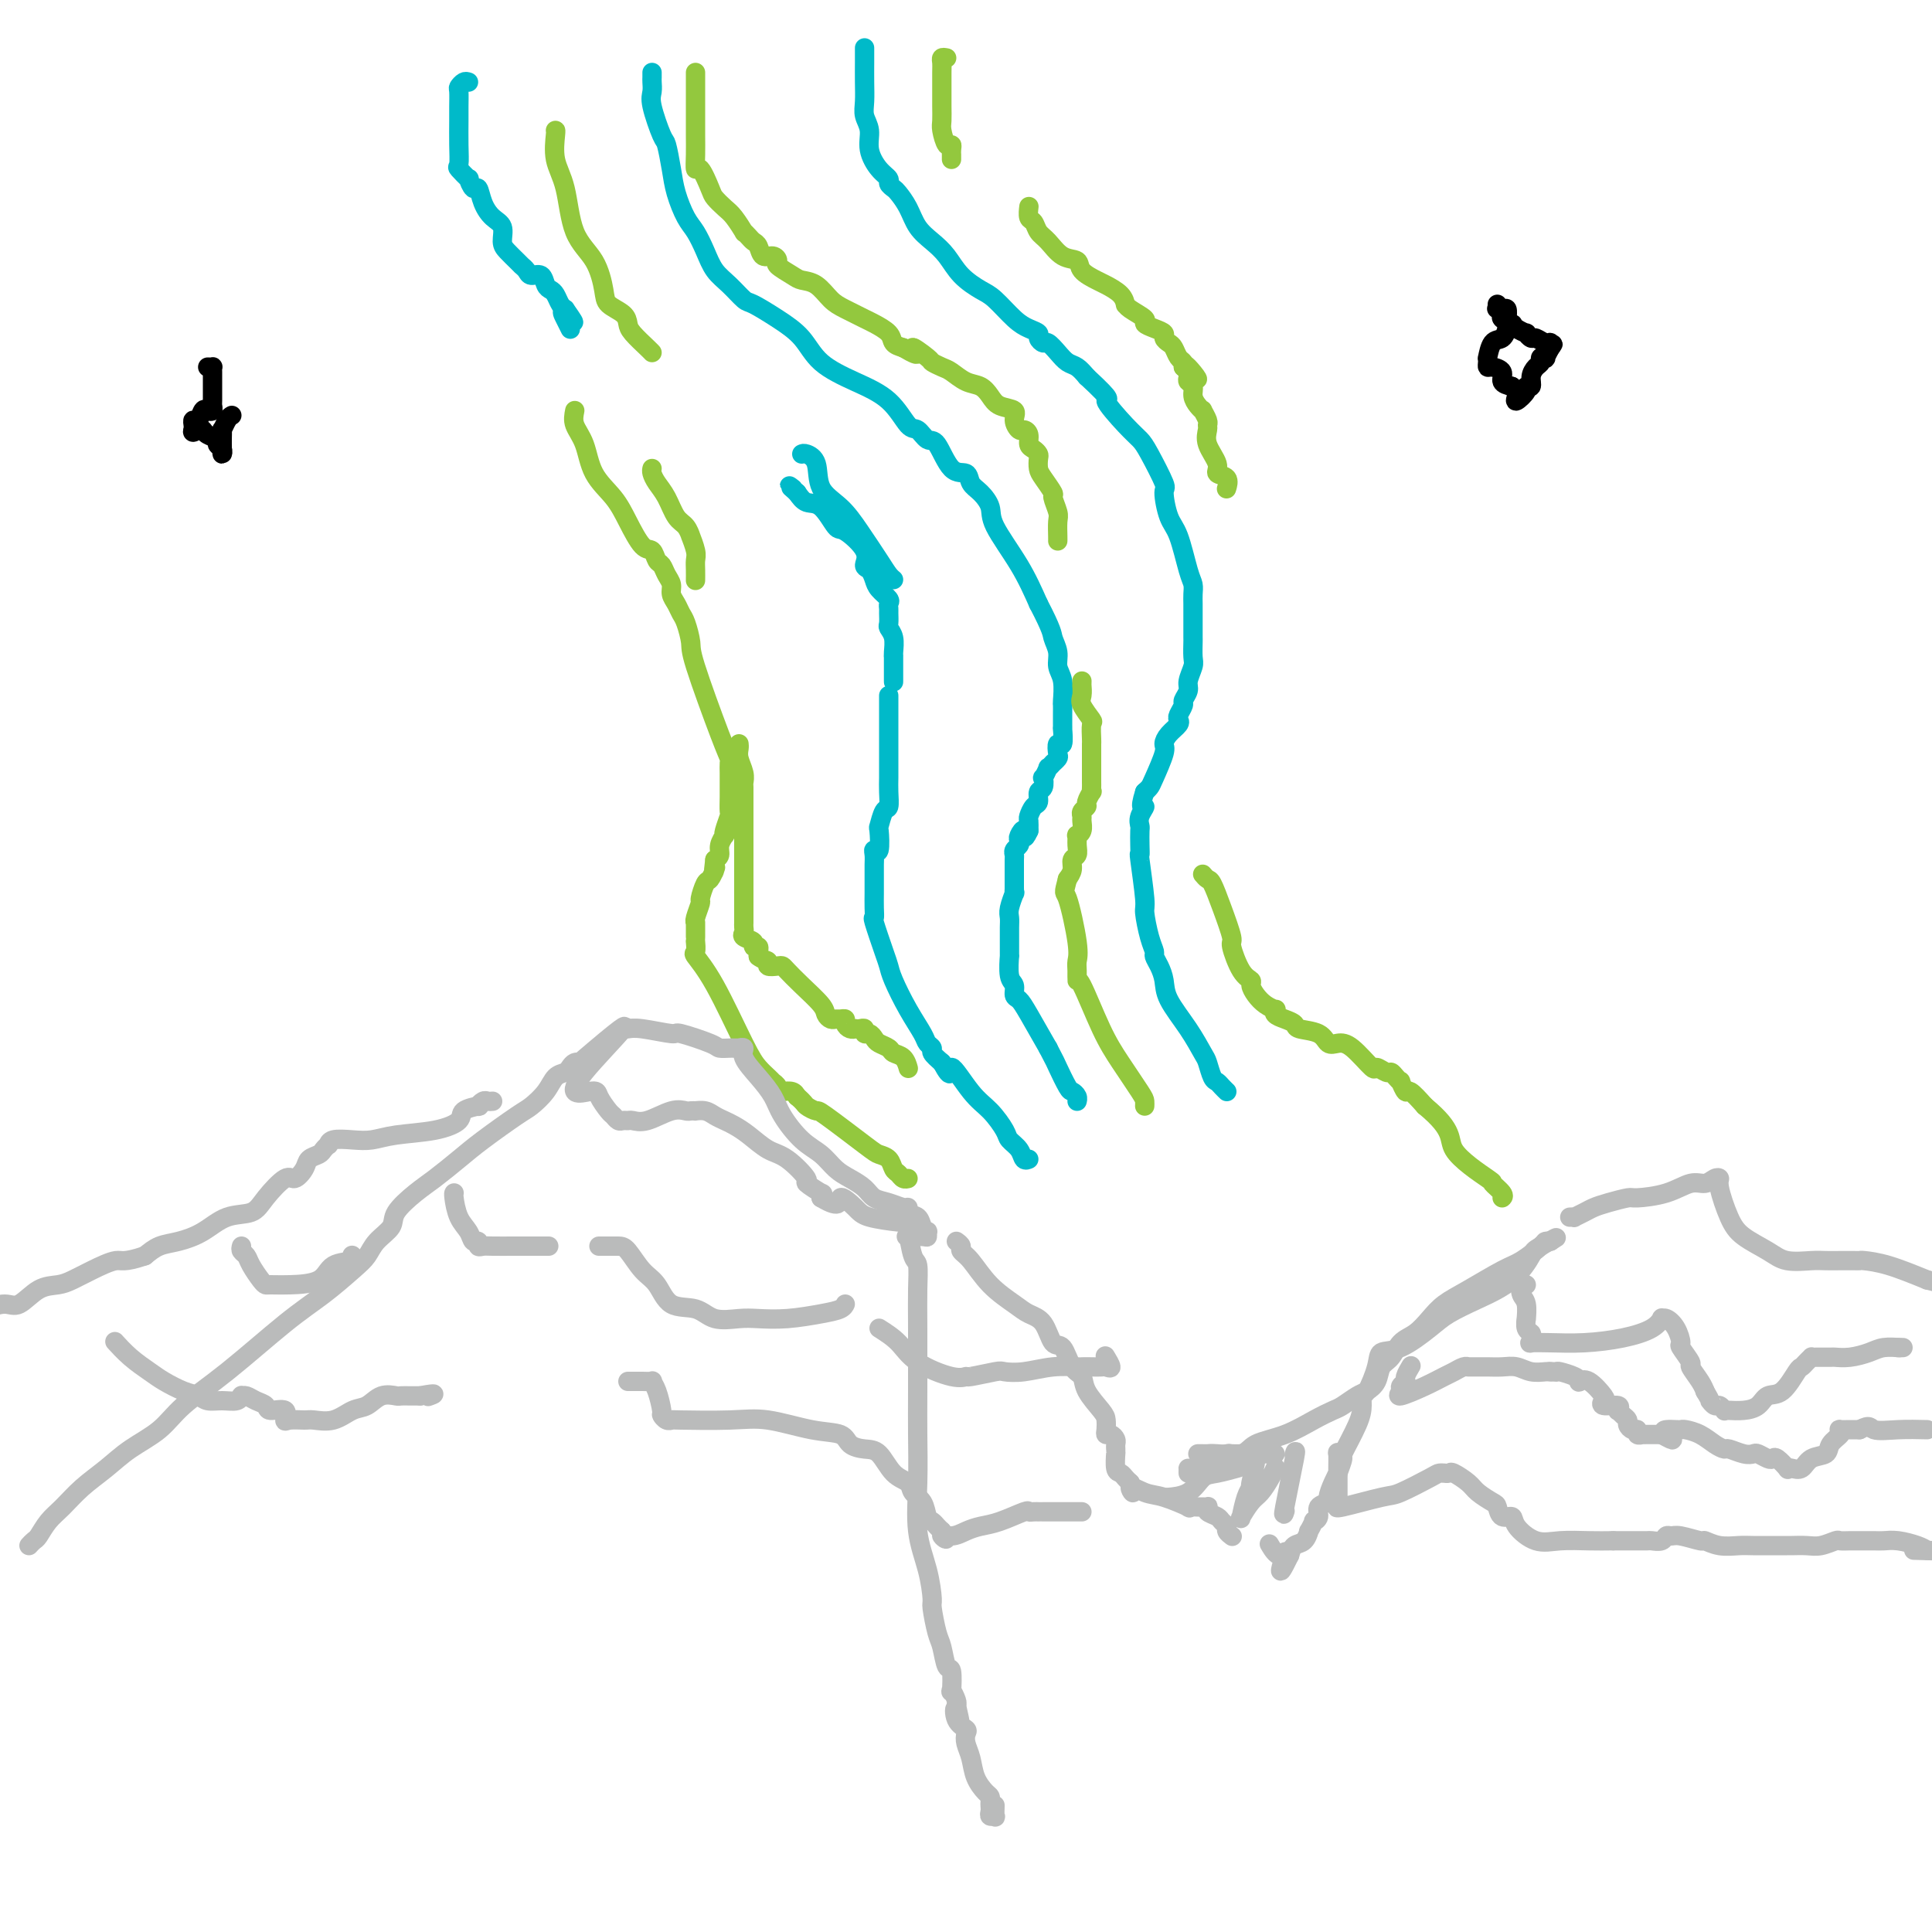 <svg viewBox='0 0 400 400' version='1.1' xmlns='http://www.w3.org/2000/svg' xmlns:xlink='http://www.w3.org/1999/xlink'><g fill='none' stroke='#00BAC9' stroke-width='4' stroke-linecap='round' stroke-linejoin='round'><path d='M135,15c0.004,0.358 0.008,0.716 0,1c-0.008,0.284 -0.027,0.492 0,1c0.027,0.508 0.102,1.314 0,2c-0.102,0.686 -0.379,1.252 0,3c0.379,1.748 1.414,4.677 2,6c0.586,1.323 0.723,1.038 1,2c0.277,0.962 0.693,3.169 1,5c0.307,1.831 0.504,3.284 1,5c0.496,1.716 1.290,3.694 2,5c0.710,1.306 1.335,1.940 2,3c0.665,1.060 1.369,2.544 2,4c0.631,1.456 1.189,2.882 2,4c0.811,1.118 1.876,1.929 3,3c1.124,1.071 2.307,2.404 3,3c0.693,0.596 0.896,0.455 2,1c1.104,0.545 3.110,1.774 5,3c1.890,1.226 3.665,2.448 5,4c1.335,1.552 2.230,3.433 4,5c1.770,1.567 4.414,2.820 7,4c2.586,1.180 5.115,2.287 7,4c1.885,1.713 3.126,4.032 4,5c0.874,0.968 1.379,0.583 2,1c0.621,0.417 1.356,1.634 2,2c0.644,0.366 1.197,-0.121 2,1c0.803,1.121 1.855,3.850 3,5c1.145,1.150 2.383,0.719 3,1c0.617,0.281 0.612,1.272 1,2c0.388,0.728 1.170,1.192 2,2c0.830,0.808 1.707,1.959 2,3c0.293,1.041 0.002,1.973 1,4c0.998,2.027 3.285,5.151 5,8c1.715,2.849 2.857,5.425 4,8'/><path d='M215,125c2.935,5.621 2.772,6.172 3,7c0.228,0.828 0.846,1.933 1,3c0.154,1.067 -0.155,2.096 0,3c0.155,0.904 0.774,1.685 1,3c0.226,1.315 0.061,3.166 0,4c-0.061,0.834 -0.017,0.651 0,1c0.017,0.349 0.005,1.230 0,2c-0.005,0.770 -0.005,1.430 0,2c0.005,0.570 0.015,1.049 0,1c-0.015,-0.049 -0.056,-0.627 0,0c0.056,0.627 0.207,2.459 0,3c-0.207,0.541 -0.772,-0.210 -1,0c-0.228,0.210 -0.118,1.381 0,2c0.118,0.619 0.243,0.685 0,1c-0.243,0.315 -0.853,0.877 -1,1c-0.147,0.123 0.171,-0.193 0,0c-0.171,0.193 -0.829,0.896 -1,1c-0.171,0.104 0.146,-0.391 0,0c-0.146,0.391 -0.756,1.667 -1,2c-0.244,0.333 -0.121,-0.277 0,0c0.121,0.277 0.239,1.440 0,2c-0.239,0.560 -0.835,0.516 -1,1c-0.165,0.484 0.099,1.494 0,2c-0.099,0.506 -0.563,0.507 -1,1c-0.437,0.493 -0.849,1.479 -1,2c-0.151,0.521 -0.043,0.577 0,1c0.043,0.423 0.022,1.211 0,2'/><path d='M213,172c-1.250,2.737 -0.875,0.579 -1,0c-0.125,-0.579 -0.752,0.423 -1,1c-0.248,0.577 -0.119,0.731 0,1c0.119,0.269 0.228,0.654 0,1c-0.228,0.346 -0.793,0.651 -1,1c-0.207,0.349 -0.055,0.740 0,1c0.055,0.260 0.015,0.389 0,1c-0.015,0.611 -0.004,1.704 0,2c0.004,0.296 0.001,-0.203 0,0c-0.001,0.203 0.001,1.110 0,2c-0.001,0.890 -0.004,1.765 0,2c0.004,0.235 0.015,-0.169 0,0c-0.015,0.169 -0.057,0.912 0,1c0.057,0.088 0.211,-0.480 0,0c-0.211,0.480 -0.789,2.008 -1,3c-0.211,0.992 -0.056,1.449 0,2c0.056,0.551 0.014,1.194 0,2c-0.014,0.806 0.000,1.773 0,3c-0.000,1.227 -0.015,2.714 0,3c0.015,0.286 0.059,-0.629 0,0c-0.059,0.629 -0.222,2.801 0,4c0.222,1.199 0.827,1.423 1,2c0.173,0.577 -0.088,1.505 0,2c0.088,0.495 0.524,0.556 1,1c0.476,0.444 0.993,1.270 2,3c1.007,1.730 2.503,4.365 4,7'/><path d='M217,217c1.581,2.997 1.534,2.989 2,4c0.466,1.011 1.445,3.041 2,4c0.555,0.959 0.685,0.845 1,1c0.315,0.155 0.817,0.578 1,1c0.183,0.422 0.049,0.845 0,1c-0.049,0.155 -0.014,0.044 0,0c0.014,-0.044 0.007,-0.022 0,0'/><path d='M179,10c0.000,-0.078 0.000,-0.156 0,0c-0.000,0.156 -0.001,0.544 0,1c0.001,0.456 0.004,0.978 0,2c-0.004,1.022 -0.017,2.544 0,4c0.017,1.456 0.063,2.844 0,4c-0.063,1.156 -0.233,2.078 0,3c0.233,0.922 0.871,1.844 1,3c0.129,1.156 -0.249,2.548 0,4c0.249,1.452 1.127,2.965 2,4c0.873,1.035 1.743,1.592 2,2c0.257,0.408 -0.098,0.668 0,1c0.098,0.332 0.648,0.735 1,1c0.352,0.265 0.506,0.391 1,1c0.494,0.609 1.327,1.703 2,3c0.673,1.297 1.184,2.799 2,4c0.816,1.201 1.936,2.101 3,3c1.064,0.899 2.074,1.795 3,3c0.926,1.205 1.770,2.718 3,4c1.230,1.282 2.845,2.332 4,3c1.155,0.668 1.850,0.952 3,2c1.150,1.048 2.756,2.859 4,4c1.244,1.141 2.125,1.611 3,2c0.875,0.389 1.743,0.699 2,1c0.257,0.301 -0.097,0.595 0,1c0.097,0.405 0.645,0.920 1,1c0.355,0.080 0.518,-0.274 1,0c0.482,0.274 1.284,1.177 2,2c0.716,0.823 1.347,1.568 2,2c0.653,0.432 1.330,0.552 2,1c0.670,0.448 1.335,1.224 2,2'/><path d='M225,78c6.121,5.667 3.925,4.335 4,5c0.075,0.665 2.422,3.326 4,5c1.578,1.674 2.387,2.360 3,3c0.613,0.640 1.032,1.234 2,3c0.968,1.766 2.487,4.703 3,6c0.513,1.297 0.022,0.952 0,2c-0.022,1.048 0.425,3.488 1,5c0.575,1.512 1.278,2.096 2,4c0.722,1.904 1.461,5.129 2,7c0.539,1.871 0.876,2.387 1,3c0.124,0.613 0.033,1.324 0,2c-0.033,0.676 -0.009,1.317 0,2c0.009,0.683 0.002,1.408 0,2c-0.002,0.592 0.001,1.049 0,2c-0.001,0.951 -0.004,2.394 0,3c0.004,0.606 0.016,0.374 0,1c-0.016,0.626 -0.061,2.108 0,3c0.061,0.892 0.228,1.194 0,2c-0.228,0.806 -0.849,2.118 -1,3c-0.151,0.882 0.169,1.336 0,2c-0.169,0.664 -0.828,1.539 -1,2c-0.172,0.461 0.144,0.507 0,1c-0.144,0.493 -0.747,1.431 -1,2c-0.253,0.569 -0.157,0.768 0,1c0.157,0.232 0.375,0.496 0,1c-0.375,0.504 -1.343,1.248 -2,2c-0.657,0.752 -1.002,1.511 -1,2c0.002,0.489 0.351,0.708 0,2c-0.351,1.292 -1.402,3.655 -2,5c-0.598,1.345 -0.742,1.670 -1,2c-0.258,0.330 -0.629,0.665 -1,1'/><path d='M237,164c-1.332,4.147 -0.161,3.015 0,3c0.161,-0.015 -0.689,1.087 -1,2c-0.311,0.913 -0.084,1.638 0,2c0.084,0.362 0.027,0.360 0,1c-0.027,0.640 -0.022,1.922 0,3c0.022,1.078 0.061,1.951 0,2c-0.061,0.049 -0.223,-0.726 0,1c0.223,1.726 0.829,5.953 1,8c0.171,2.047 -0.095,1.913 0,3c0.095,1.087 0.551,3.396 1,5c0.449,1.604 0.891,2.503 1,3c0.109,0.497 -0.116,0.592 0,1c0.116,0.408 0.574,1.128 1,2c0.426,0.872 0.821,1.895 1,3c0.179,1.105 0.142,2.293 1,4c0.858,1.707 2.611,3.935 4,6c1.389,2.065 2.413,3.968 3,5c0.587,1.032 0.735,1.194 1,2c0.265,0.806 0.646,2.255 1,3c0.354,0.745 0.683,0.787 1,1c0.317,0.213 0.624,0.596 1,1c0.376,0.404 0.822,0.830 1,1c0.178,0.170 0.089,0.085 0,0'/><path d='M166,94c0.201,-0.099 0.401,-0.199 1,0c0.599,0.199 1.596,0.696 2,2c0.404,1.304 0.216,3.414 1,5c0.784,1.586 2.539,2.649 4,4c1.461,1.351 2.626,2.989 4,5c1.374,2.011 2.956,4.395 4,6c1.044,1.605 1.550,2.432 2,3c0.450,0.568 0.843,0.877 1,1c0.157,0.123 0.079,0.062 0,0'/><path d='M184,144c0.000,0.409 0.000,0.819 0,1c-0.000,0.181 -0.000,0.134 0,1c0.000,0.866 0.000,2.644 0,4c-0.000,1.356 -0.000,2.291 0,3c0.000,0.709 0.001,1.192 0,2c-0.001,0.808 -0.003,1.940 0,3c0.003,1.060 0.011,2.047 0,3c-0.011,0.953 -0.042,1.873 0,3c0.042,1.127 0.156,2.461 0,3c-0.156,0.539 -0.581,0.284 -1,1c-0.419,0.716 -0.830,2.404 -1,3c-0.170,0.596 -0.098,0.099 0,1c0.098,0.901 0.222,3.200 0,4c-0.222,0.800 -0.792,0.102 -1,0c-0.208,-0.102 -0.056,0.393 0,1c0.056,0.607 0.015,1.327 0,2c-0.015,0.673 -0.004,1.300 0,2c0.004,0.700 0.002,1.474 0,2c-0.002,0.526 -0.002,0.805 0,1c0.002,0.195 0.007,0.307 0,1c-0.007,0.693 -0.027,1.967 0,3c0.027,1.033 0.100,1.824 0,2c-0.100,0.176 -0.372,-0.264 0,1c0.372,1.264 1.389,4.233 2,6c0.611,1.767 0.818,2.333 1,3c0.182,0.667 0.340,1.436 1,3c0.660,1.564 1.822,3.924 3,6c1.178,2.076 2.374,3.868 3,5c0.626,1.132 0.683,1.602 1,2c0.317,0.398 0.893,0.722 1,1c0.107,0.278 -0.255,0.508 0,1c0.255,0.492 1.128,1.246 2,2'/><path d='M195,220c2.429,4.459 1.500,1.106 2,1c0.500,-0.106 2.428,3.035 4,5c1.572,1.965 2.788,2.755 4,4c1.212,1.245 2.419,2.947 3,4c0.581,1.053 0.534,1.459 1,2c0.466,0.541 1.444,1.217 2,2c0.556,0.783 0.688,1.672 1,2c0.312,0.328 0.803,0.094 1,0c0.197,-0.094 0.098,-0.047 0,0'/><path d='M185,140c-0.000,0.394 -0.000,0.788 0,1c0.000,0.212 0.000,0.243 0,0c-0.000,-0.243 -0.000,-0.760 0,-1c0.000,-0.240 0.001,-0.203 0,-1c-0.001,-0.797 -0.004,-2.427 0,-3c0.004,-0.573 0.015,-0.089 0,0c-0.015,0.089 -0.057,-0.218 0,-1c0.057,-0.782 0.211,-2.041 0,-3c-0.211,-0.959 -0.789,-1.619 -1,-2c-0.211,-0.381 -0.055,-0.482 0,-1c0.055,-0.518 0.008,-1.451 0,-2c-0.008,-0.549 0.023,-0.713 0,-1c-0.023,-0.287 -0.100,-0.697 0,-1c0.100,-0.303 0.376,-0.500 0,-1c-0.376,-0.500 -1.403,-1.304 -2,-2c-0.597,-0.696 -0.762,-1.284 -1,-2c-0.238,-0.716 -0.549,-1.561 -1,-2c-0.451,-0.439 -1.044,-0.472 -1,-1c0.044,-0.528 0.724,-1.552 0,-3c-0.724,-1.448 -2.851,-3.322 -4,-4c-1.149,-0.678 -1.318,-0.161 -2,-1c-0.682,-0.839 -1.876,-3.034 -3,-4c-1.124,-0.966 -2.178,-0.705 -3,-1c-0.822,-0.295 -1.411,-1.148 -2,-2'/><path d='M165,102c-2.400,-2.089 -1.400,-1.311 -1,-1c0.400,0.311 0.200,0.156 0,0'/><path d='M97,17c-0.309,-0.103 -0.619,-0.206 -1,0c-0.381,0.206 -0.834,0.721 -1,1c-0.166,0.279 -0.044,0.320 0,1c0.044,0.680 0.010,1.998 0,3c-0.010,1.002 0.005,1.688 0,3c-0.005,1.312 -0.030,3.249 0,5c0.030,1.751 0.116,3.314 0,4c-0.116,0.686 -0.434,0.493 0,1c0.434,0.507 1.621,1.714 2,2c0.379,0.286 -0.051,-0.348 0,0c0.051,0.348 0.582,1.678 1,2c0.418,0.322 0.724,-0.363 1,0c0.276,0.363 0.521,1.774 1,3c0.479,1.226 1.193,2.269 2,3c0.807,0.731 1.709,1.152 2,2c0.291,0.848 -0.027,2.122 0,3c0.027,0.878 0.399,1.359 1,2c0.601,0.641 1.432,1.442 2,2c0.568,0.558 0.872,0.872 1,1c0.128,0.128 0.080,0.071 0,0c-0.080,-0.071 -0.190,-0.156 0,0c0.190,0.156 0.681,0.553 1,1c0.319,0.447 0.467,0.945 1,1c0.533,0.055 1.452,-0.332 2,0c0.548,0.332 0.724,1.385 1,2c0.276,0.615 0.651,0.794 1,1c0.349,0.206 0.671,0.440 1,1c0.329,0.560 0.665,1.446 1,2c0.335,0.554 0.667,0.777 1,1'/><path d='M117,64c3.419,4.839 0.968,1.936 0,1c-0.968,-0.936 -0.453,0.094 0,1c0.453,0.906 0.844,1.687 1,2c0.156,0.313 0.078,0.156 0,0'/></g>
<g fill='none' stroke='#93C83E' stroke-width='4' stroke-linecap='round' stroke-linejoin='round'><path d='M196,12c-0.423,-0.080 -0.845,-0.160 -1,0c-0.155,0.160 -0.041,0.561 0,1c0.041,0.439 0.010,0.917 0,2c-0.010,1.083 0.000,2.771 0,4c-0.000,1.229 -0.010,1.999 0,3c0.010,1.001 0.041,2.232 0,3c-0.041,0.768 -0.155,1.071 0,2c0.155,0.929 0.577,2.482 1,3c0.423,0.518 0.845,-0.001 1,0c0.155,0.001 0.041,0.522 0,1c-0.041,0.478 -0.011,0.912 0,1c0.011,0.088 0.003,-0.168 0,0c-0.003,0.168 -0.001,0.762 0,1c0.001,0.238 0.000,0.119 0,0'/><path d='M213,43c0.025,-0.210 0.051,-0.419 0,0c-0.051,0.419 -0.177,1.468 0,2c0.177,0.532 0.657,0.547 1,1c0.343,0.453 0.548,1.342 1,2c0.452,0.658 1.150,1.083 2,2c0.850,0.917 1.850,2.325 3,3c1.150,0.675 2.448,0.617 3,1c0.552,0.383 0.358,1.206 1,2c0.642,0.794 2.119,1.557 3,2c0.881,0.443 1.165,0.566 2,1c0.835,0.434 2.221,1.181 3,2c0.779,0.819 0.950,1.711 1,2c0.050,0.289 -0.019,-0.025 0,0c0.019,0.025 0.128,0.388 1,1c0.872,0.612 2.506,1.473 3,2c0.494,0.527 -0.152,0.719 0,1c0.152,0.281 1.101,0.652 2,1c0.899,0.348 1.746,0.674 2,1c0.254,0.326 -0.086,0.651 0,1c0.086,0.349 0.598,0.723 1,1c0.402,0.277 0.695,0.456 1,1c0.305,0.544 0.620,1.454 1,2c0.380,0.546 0.823,0.727 1,1c0.177,0.273 0.089,0.636 0,1'/><path d='M245,76c5.177,5.041 2.118,1.144 1,0c-1.118,-1.144 -0.296,0.466 0,1c0.296,0.534 0.064,-0.009 0,0c-0.064,0.009 0.038,0.569 0,1c-0.038,0.431 -0.216,0.733 0,1c0.216,0.267 0.827,0.501 1,1c0.173,0.499 -0.094,1.265 0,2c0.094,0.735 0.547,1.440 1,2c0.453,0.560 0.907,0.975 1,1c0.093,0.025 -0.173,-0.339 0,0c0.173,0.339 0.787,1.382 1,2c0.213,0.618 0.027,0.810 0,1c-0.027,0.190 0.105,0.378 0,1c-0.105,0.622 -0.449,1.677 0,3c0.449,1.323 1.689,2.915 2,4c0.311,1.085 -0.308,1.662 0,2c0.308,0.338 1.545,0.437 2,1c0.455,0.563 0.130,1.589 0,2c-0.130,0.411 -0.065,0.205 0,0'/><path d='M144,15c-0.000,0.662 -0.000,1.324 0,2c0.000,0.676 0.000,1.366 0,2c-0.000,0.634 -0.001,1.212 0,2c0.001,0.788 0.002,1.787 0,3c-0.002,1.213 -0.008,2.640 0,4c0.008,1.360 0.029,2.654 0,4c-0.029,1.346 -0.107,2.745 0,3c0.107,0.255 0.398,-0.635 1,0c0.602,0.635 1.514,2.795 2,4c0.486,1.205 0.546,1.457 1,2c0.454,0.543 1.302,1.378 2,2c0.698,0.622 1.248,1.032 2,2c0.752,0.968 1.707,2.496 2,3c0.293,0.504 -0.077,-0.015 0,0c0.077,0.015 0.601,0.563 1,1c0.399,0.437 0.672,0.761 1,1c0.328,0.239 0.712,0.392 1,1c0.288,0.608 0.479,1.672 1,2c0.521,0.328 1.370,-0.080 2,0c0.630,0.080 1.039,0.650 1,1c-0.039,0.350 -0.527,0.482 0,1c0.527,0.518 2.068,1.423 3,2c0.932,0.577 1.255,0.827 2,1c0.745,0.173 1.913,0.269 3,1c1.087,0.731 2.092,2.096 3,3c0.908,0.904 1.720,1.345 3,2c1.280,0.655 3.028,1.524 4,2c0.972,0.476 1.168,0.561 2,1c0.832,0.439 2.301,1.234 3,2c0.699,0.766 0.628,1.505 1,2c0.372,0.495 1.186,0.748 2,1'/><path d='M187,72c4.766,2.830 2.182,0.406 2,0c-0.182,-0.406 2.037,1.204 3,2c0.963,0.796 0.670,0.776 1,1c0.330,0.224 1.282,0.693 2,1c0.718,0.307 1.202,0.453 2,1c0.798,0.547 1.910,1.494 3,2c1.090,0.506 2.158,0.572 3,1c0.842,0.428 1.458,1.219 2,2c0.542,0.781 1.009,1.554 2,2c0.991,0.446 2.504,0.566 3,1c0.496,0.434 -0.026,1.181 0,2c0.026,0.819 0.598,1.711 1,2c0.402,0.289 0.633,-0.024 1,0c0.367,0.024 0.869,0.387 1,1c0.131,0.613 -0.109,1.477 0,2c0.109,0.523 0.567,0.705 1,1c0.433,0.295 0.842,0.703 1,1c0.158,0.297 0.066,0.483 0,1c-0.066,0.517 -0.105,1.364 0,2c0.105,0.636 0.354,1.061 1,2c0.646,0.939 1.690,2.391 2,3c0.310,0.609 -0.113,0.373 0,1c0.113,0.627 0.762,2.115 1,3c0.238,0.885 0.064,1.165 0,2c-0.064,0.835 -0.017,2.225 0,3c0.017,0.775 0.005,0.936 0,1c-0.005,0.064 -0.002,0.032 0,0'/><path d='M224,141c0.004,0.473 0.009,0.947 0,1c-0.009,0.053 -0.031,-0.314 0,0c0.031,0.314 0.113,1.310 0,2c-0.113,0.690 -0.423,1.073 0,2c0.423,0.927 1.577,2.397 2,3c0.423,0.603 0.113,0.340 0,1c-0.113,0.660 -0.030,2.244 0,3c0.030,0.756 0.008,0.685 0,1c-0.008,0.315 -0.002,1.016 0,2c0.002,0.984 0.001,2.253 0,3c-0.001,0.747 -0.000,0.973 0,1c0.000,0.027 -0.000,-0.146 0,0c0.000,0.146 0.001,0.612 0,1c-0.001,0.388 -0.004,0.699 0,1c0.004,0.301 0.016,0.591 0,1c-0.016,0.409 -0.061,0.936 0,1c0.061,0.064 0.227,-0.333 0,0c-0.227,0.333 -0.846,1.398 -1,2c-0.154,0.602 0.156,0.742 0,1c-0.156,0.258 -0.778,0.634 -1,1c-0.222,0.366 -0.045,0.724 0,1c0.045,0.276 -0.041,0.472 0,1c0.041,0.528 0.208,1.388 0,2c-0.208,0.612 -0.792,0.975 -1,1c-0.208,0.025 -0.041,-0.289 0,0c0.041,0.289 -0.044,1.180 0,2c0.044,0.820 0.218,1.570 0,2c-0.218,0.430 -0.828,0.539 -1,1c-0.172,0.461 0.094,1.275 0,2c-0.094,0.725 -0.547,1.363 -1,2'/><path d='M221,182c-0.895,3.513 -0.632,2.295 0,4c0.632,1.705 1.634,6.334 2,9c0.366,2.666 0.096,3.370 0,4c-0.096,0.630 -0.018,1.187 0,2c0.018,0.813 -0.023,1.881 0,2c0.023,0.119 0.111,-0.711 1,1c0.889,1.711 2.578,5.965 4,9c1.422,3.035 2.577,4.852 4,7c1.423,2.148 3.113,4.627 4,6c0.887,1.373 0.969,1.639 1,2c0.031,0.361 0.009,0.817 0,1c-0.009,0.183 -0.004,0.091 0,0'/><path d='M115,27c0.052,-0.025 0.104,-0.049 0,1c-0.104,1.049 -0.364,3.173 0,5c0.364,1.827 1.352,3.357 2,6c0.648,2.643 0.954,6.399 2,9c1.046,2.601 2.830,4.048 4,6c1.170,1.952 1.726,4.409 2,6c0.274,1.591 0.266,2.318 1,3c0.734,0.682 2.211,1.321 3,2c0.789,0.679 0.891,1.397 1,2c0.109,0.603 0.225,1.089 1,2c0.775,0.911 2.209,2.245 3,3c0.791,0.755 0.940,0.930 1,1c0.060,0.070 0.030,0.035 0,0'/><path d='M119,85c-0.193,0.964 -0.387,1.929 0,3c0.387,1.071 1.353,2.249 2,4c0.647,1.751 0.975,4.075 2,6c1.025,1.925 2.747,3.451 4,5c1.253,1.549 2.038,3.121 3,5c0.962,1.879 2.103,4.065 3,5c0.897,0.935 1.551,0.621 2,1c0.449,0.379 0.694,1.453 1,2c0.306,0.547 0.673,0.569 1,1c0.327,0.431 0.612,1.271 1,2c0.388,0.729 0.877,1.348 1,2c0.123,0.652 -0.121,1.337 0,2c0.121,0.663 0.606,1.304 1,2c0.394,0.696 0.697,1.446 1,2c0.303,0.554 0.607,0.912 1,2c0.393,1.088 0.876,2.907 1,4c0.124,1.093 -0.110,1.462 1,5c1.110,3.538 3.565,10.246 5,14c1.435,3.754 1.849,4.555 2,5c0.151,0.445 0.040,0.533 0,1c-0.040,0.467 -0.010,1.313 0,2c0.010,0.687 -0.001,1.213 0,2c0.001,0.787 0.014,1.833 0,3c-0.014,1.167 -0.055,2.455 0,3c0.055,0.545 0.207,0.348 0,1c-0.207,0.652 -0.773,2.153 -1,3c-0.227,0.847 -0.116,1.039 0,1c0.116,-0.039 0.237,-0.309 0,0c-0.237,0.309 -0.833,1.199 -1,2c-0.167,0.801 0.095,1.515 0,2c-0.095,0.485 -0.548,0.743 -1,1'/><path d='M148,178c-0.477,3.733 -0.170,2.567 0,2c0.170,-0.567 0.204,-0.533 0,0c-0.204,0.533 -0.647,1.565 -1,2c-0.353,0.435 -0.616,0.274 -1,1c-0.384,0.726 -0.887,2.338 -1,3c-0.113,0.662 0.166,0.373 0,1c-0.166,0.627 -0.777,2.171 -1,3c-0.223,0.829 -0.060,0.944 0,1c0.060,0.056 0.016,0.053 0,0c-0.016,-0.053 -0.004,-0.155 0,0c0.004,0.155 0.001,0.568 0,1c-0.001,0.432 -0.001,0.884 0,1c0.001,0.116 0.001,-0.105 0,0c-0.001,0.105 -0.003,0.537 0,1c0.003,0.463 0.010,0.959 0,1c-0.010,0.041 -0.039,-0.373 0,0c0.039,0.373 0.146,1.531 0,2c-0.146,0.469 -0.544,0.248 0,1c0.544,0.752 2.031,2.479 4,6c1.969,3.521 4.422,8.838 6,12c1.578,3.162 2.283,4.171 3,5c0.717,0.829 1.445,1.480 2,2c0.555,0.520 0.935,0.910 1,1c0.065,0.090 -0.186,-0.120 0,0c0.186,0.120 0.810,0.571 1,1c0.190,0.429 -0.052,0.837 0,1c0.052,0.163 0.399,0.082 1,0c0.601,-0.082 1.458,-0.166 2,0c0.542,0.166 0.771,0.583 1,1'/><path d='M165,227c1.570,1.313 1.494,1.595 2,2c0.506,0.405 1.592,0.934 2,1c0.408,0.066 0.137,-0.329 2,1c1.863,1.329 5.861,4.383 8,6c2.139,1.617 2.418,1.796 3,2c0.582,0.204 1.466,0.433 2,1c0.534,0.567 0.718,1.472 1,2c0.282,0.528 0.663,0.678 1,1c0.337,0.322 0.629,0.818 1,1c0.371,0.182 0.820,0.052 1,0c0.180,-0.052 0.090,-0.026 0,0'/><path d='M135,97c-0.065,0.258 -0.130,0.515 0,1c0.130,0.485 0.456,1.196 1,2c0.544,0.804 1.308,1.701 2,3c0.692,1.299 1.314,2.999 2,4c0.686,1.001 1.438,1.304 2,2c0.562,0.696 0.935,1.786 1,2c0.065,0.214 -0.179,-0.447 0,0c0.179,0.447 0.780,2.001 1,3c0.220,0.999 0.059,1.443 0,2c-0.059,0.557 -0.016,1.227 0,2c0.016,0.773 0.005,1.649 0,2c-0.005,0.351 -0.002,0.175 0,0'/><path d='M153,154c0.030,0.272 0.061,0.544 0,1c-0.061,0.456 -0.212,1.097 0,2c0.212,0.903 0.789,2.066 1,3c0.211,0.934 0.057,1.637 0,2c-0.057,0.363 -0.015,0.387 0,1c0.015,0.613 0.004,1.817 0,3c-0.004,1.183 -0.001,2.347 0,3c0.001,0.653 0.000,0.795 0,1c-0.000,0.205 -0.000,0.474 0,1c0.000,0.526 0.000,1.310 0,2c-0.000,0.690 -0.000,1.286 0,2c0.000,0.714 0.000,1.547 0,2c-0.000,0.453 -0.000,0.526 0,1c0.000,0.474 -0.000,1.351 0,2c0.000,0.649 0.000,1.072 0,2c-0.000,0.928 -0.000,2.360 0,3c0.000,0.640 0.000,0.486 0,1c-0.000,0.514 -0.000,1.696 0,2c0.000,0.304 0.001,-0.269 0,0c-0.001,0.269 -0.002,1.382 0,2c0.002,0.618 0.008,0.743 0,1c-0.008,0.257 -0.031,0.647 0,1c0.031,0.353 0.117,0.668 0,1c-0.117,0.332 -0.438,0.680 0,1c0.438,0.320 1.634,0.611 2,1c0.366,0.389 -0.098,0.878 0,1c0.098,0.122 0.757,-0.121 1,0c0.243,0.121 0.069,0.606 0,1c-0.069,0.394 -0.035,0.697 0,1'/><path d='M157,198c0.946,0.785 1.810,0.748 2,1c0.190,0.252 -0.296,0.793 0,1c0.296,0.207 1.372,0.079 2,0c0.628,-0.079 0.809,-0.109 1,0c0.191,0.109 0.394,0.359 1,1c0.606,0.641 1.615,1.674 3,3c1.385,1.326 3.144,2.944 4,4c0.856,1.056 0.808,1.550 1,2c0.192,0.450 0.625,0.855 1,1c0.375,0.145 0.692,0.028 1,0c0.308,-0.028 0.608,0.031 1,0c0.392,-0.031 0.875,-0.152 1,0c0.125,0.152 -0.107,0.577 0,1c0.107,0.423 0.555,0.844 1,1c0.445,0.156 0.889,0.046 1,0c0.111,-0.046 -0.111,-0.027 0,0c0.111,0.027 0.555,0.063 1,0c0.445,-0.063 0.892,-0.224 1,0c0.108,0.224 -0.122,0.833 0,1c0.122,0.167 0.595,-0.110 1,0c0.405,0.110 0.742,0.606 1,1c0.258,0.394 0.437,0.687 1,1c0.563,0.313 1.510,0.645 2,1c0.490,0.355 0.523,0.734 1,1c0.477,0.266 1.398,0.418 2,1c0.602,0.582 0.886,1.595 1,2c0.114,0.405 0.057,0.203 0,0'/><path d='M249,181c0.353,0.414 0.706,0.828 1,1c0.294,0.172 0.529,0.102 1,1c0.471,0.898 1.178,2.766 2,5c0.822,2.234 1.761,4.836 2,6c0.239,1.164 -0.221,0.892 0,2c0.221,1.108 1.122,3.596 2,5c0.878,1.404 1.731,1.725 2,2c0.269,0.275 -0.047,0.504 0,1c0.047,0.496 0.456,1.260 1,2c0.544,0.740 1.223,1.455 2,2c0.777,0.545 1.652,0.919 2,1c0.348,0.081 0.170,-0.133 0,0c-0.170,0.133 -0.333,0.612 0,1c0.333,0.388 1.163,0.686 2,1c0.837,0.314 1.680,0.645 2,1c0.320,0.355 0.118,0.736 1,1c0.882,0.264 2.850,0.412 4,1c1.150,0.588 1.483,1.617 2,2c0.517,0.383 1.217,0.121 2,0c0.783,-0.121 1.649,-0.100 3,1c1.351,1.100 3.188,3.278 4,4c0.812,0.722 0.600,-0.012 1,0c0.400,0.012 1.413,0.772 2,1c0.587,0.228 0.749,-0.074 1,0c0.251,0.074 0.591,0.525 1,1c0.409,0.475 0.889,0.972 1,1c0.111,0.028 -0.145,-0.415 0,0c0.145,0.415 0.693,1.689 1,2c0.307,0.311 0.373,-0.340 1,0c0.627,0.340 1.813,1.670 3,3'/><path d='M295,229c6.356,5.241 4.747,6.844 6,9c1.253,2.156 5.369,4.865 7,6c1.631,1.135 0.777,0.696 1,1c0.223,0.304 1.521,1.351 2,2c0.479,0.649 0.137,0.900 0,1c-0.137,0.100 -0.068,0.050 0,0'/></g>
<g fill='none' stroke='#BABBBB' stroke-width='4' stroke-linecap='round' stroke-linejoin='round'><path d='M6,320c0.352,-0.383 0.704,-0.766 1,-1c0.296,-0.234 0.536,-0.320 1,-1c0.464,-0.680 1.154,-1.956 2,-3c0.846,-1.044 1.850,-1.856 3,-3c1.150,-1.144 2.446,-2.618 4,-4c1.554,-1.382 3.364,-2.671 5,-4c1.636,-1.329 3.096,-2.697 5,-4c1.904,-1.303 4.251,-2.542 6,-4c1.749,-1.458 2.902,-3.135 5,-5c2.098,-1.865 5.143,-3.916 9,-7c3.857,-3.084 8.527,-7.199 12,-10c3.473,-2.801 5.751,-4.287 8,-6c2.249,-1.713 4.470,-3.654 6,-5c1.530,-1.346 2.370,-2.097 3,-3c0.630,-0.903 1.052,-1.959 2,-3c0.948,-1.041 2.424,-2.067 3,-3c0.576,-0.933 0.254,-1.773 1,-3c0.746,-1.227 2.560,-2.840 4,-4c1.440,-1.160 2.506,-1.868 4,-3c1.494,-1.132 3.415,-2.690 5,-4c1.585,-1.310 2.833,-2.372 5,-4c2.167,-1.628 5.253,-3.823 7,-5c1.747,-1.177 2.156,-1.337 3,-2c0.844,-0.663 2.124,-1.827 3,-3c0.876,-1.173 1.349,-2.353 2,-3c0.651,-0.647 1.481,-0.762 2,-1c0.519,-0.238 0.727,-0.600 1,-1c0.273,-0.400 0.612,-0.838 1,-1c0.388,-0.162 0.825,-0.046 1,0c0.175,0.046 0.087,0.023 0,0'/><path d='M120,220c17.826,-15.256 5.392,-3.395 1,2c-4.392,5.395 -0.743,4.325 1,4c1.743,-0.325 1.580,0.095 2,1c0.420,0.905 1.422,2.295 2,3c0.578,0.705 0.731,0.724 1,1c0.269,0.276 0.653,0.808 1,1c0.347,0.192 0.655,0.044 1,0c0.345,-0.044 0.726,0.016 1,0c0.274,-0.016 0.440,-0.109 1,0c0.560,0.109 1.513,0.422 3,0c1.487,-0.422 3.507,-1.577 5,-2c1.493,-0.423 2.459,-0.114 3,0c0.541,0.114 0.659,0.034 1,0c0.341,-0.034 0.907,-0.020 1,0c0.093,0.020 -0.285,0.046 0,0c0.285,-0.046 1.233,-0.165 2,0c0.767,0.165 1.352,0.615 2,1c0.648,0.385 1.358,0.706 2,1c0.642,0.294 1.218,0.563 2,1c0.782,0.437 1.772,1.043 3,2c1.228,0.957 2.694,2.264 4,3c1.306,0.736 2.451,0.900 4,2c1.549,1.100 3.501,3.134 4,4c0.499,0.866 -0.454,0.562 0,1c0.454,0.438 2.314,1.618 3,2c0.686,0.382 0.196,-0.034 0,0c-0.196,0.034 -0.098,0.517 0,1'/><path d='M170,248c4.462,2.691 3.616,0.420 4,0c0.384,-0.420 1.998,1.011 3,2c1.002,0.989 1.393,1.537 3,2c1.607,0.463 4.430,0.841 6,1c1.570,0.159 1.888,0.099 2,0c0.112,-0.099 0.020,-0.237 0,0c-0.020,0.237 0.033,0.848 0,1c-0.033,0.152 -0.152,-0.154 0,1c0.152,1.154 0.577,3.769 1,5c0.423,1.231 0.845,1.077 1,2c0.155,0.923 0.042,2.924 0,5c-0.042,2.076 -0.013,4.226 0,8c0.013,3.774 0.010,9.172 0,13c-0.010,3.828 -0.027,6.088 0,9c0.027,2.912 0.097,6.478 0,10c-0.097,3.522 -0.363,6.999 0,10c0.363,3.001 1.354,5.526 2,8c0.646,2.474 0.946,4.899 1,6c0.054,1.101 -0.140,0.879 0,2c0.140,1.121 0.612,3.584 1,5c0.388,1.416 0.691,1.785 1,3c0.309,1.215 0.622,3.274 1,4c0.378,0.726 0.819,0.117 1,1c0.181,0.883 0.100,3.257 0,4c-0.100,0.743 -0.219,-0.146 0,0c0.219,0.146 0.777,1.327 1,2c0.223,0.673 0.112,0.836 0,1'/><path d='M198,353c1.270,5.704 0.445,1.965 0,1c-0.445,-0.965 -0.508,0.846 0,2c0.508,1.154 1.588,1.652 2,2c0.412,0.348 0.155,0.545 0,1c-0.155,0.455 -0.210,1.169 0,2c0.210,0.831 0.683,1.781 1,3c0.317,1.219 0.477,2.708 1,4c0.523,1.292 1.408,2.387 2,3c0.592,0.613 0.890,0.742 1,1c0.110,0.258 0.033,0.643 0,1c-0.033,0.357 -0.023,0.686 0,1c0.023,0.314 0.059,0.613 0,1c-0.059,0.387 -0.212,0.863 0,1c0.212,0.137 0.789,-0.066 1,0c0.211,0.066 0.057,0.403 0,0c-0.057,-0.403 -0.016,-1.544 0,-2c0.016,-0.456 0.008,-0.228 0,0'/><path d='M129,213c-0.070,-0.009 -0.140,-0.018 0,0c0.140,0.018 0.489,0.064 1,0c0.511,-0.064 1.182,-0.238 3,0c1.818,0.238 4.781,0.887 6,1c1.219,0.113 0.693,-0.309 2,0c1.307,0.309 4.445,1.351 6,2c1.555,0.649 1.526,0.906 2,1c0.474,0.094 1.452,0.024 2,0c0.548,-0.024 0.666,-0.002 1,0c0.334,0.002 0.883,-0.016 1,0c0.117,0.016 -0.197,0.065 0,0c0.197,-0.065 0.905,-0.245 1,0c0.095,0.245 -0.422,0.916 0,2c0.422,1.084 1.782,2.583 3,4c1.218,1.417 2.293,2.754 3,4c0.707,1.246 1.046,2.403 2,4c0.954,1.597 2.525,3.635 4,5c1.475,1.365 2.856,2.057 4,3c1.144,0.943 2.052,2.136 3,3c0.948,0.864 1.935,1.398 3,2c1.065,0.602 2.208,1.271 3,2c0.792,0.729 1.231,1.519 2,2c0.769,0.481 1.866,0.655 3,1c1.134,0.345 2.305,0.862 3,1c0.695,0.138 0.913,-0.103 1,0c0.087,0.103 0.044,0.552 0,1'/><path d='M188,251c3.581,2.575 1.534,1.512 1,1c-0.534,-0.512 0.446,-0.473 1,0c0.554,0.473 0.684,1.381 1,2c0.316,0.619 0.820,0.951 1,1c0.180,0.049 0.037,-0.183 0,0c-0.037,0.183 0.031,0.781 0,1c-0.031,0.219 -0.162,0.059 -1,0c-0.838,-0.059 -2.382,-0.017 -3,0c-0.618,0.017 -0.309,0.008 0,0'/><path d='M102,228c-0.346,0.032 -0.692,0.063 -1,0c-0.308,-0.063 -0.577,-0.221 -1,0c-0.423,0.221 -1.001,0.823 -1,1c0.001,0.177 0.581,-0.069 0,0c-0.581,0.069 -2.322,0.453 -3,1c-0.678,0.547 -0.294,1.257 -1,2c-0.706,0.743 -2.501,1.518 -5,2c-2.499,0.482 -5.703,0.669 -8,1c-2.297,0.331 -3.686,0.806 -5,1c-1.314,0.194 -2.551,0.107 -4,0c-1.449,-0.107 -3.108,-0.236 -4,0c-0.892,0.236 -1.017,0.836 -1,1c0.017,0.164 0.174,-0.108 0,0c-0.174,0.108 -0.680,0.598 -1,1c-0.320,0.402 -0.454,0.717 -1,1c-0.546,0.283 -1.504,0.533 -2,1c-0.496,0.467 -0.529,1.152 -1,2c-0.471,0.848 -1.381,1.861 -2,2c-0.619,0.139 -0.947,-0.594 -2,0c-1.053,0.594 -2.830,2.516 -4,4c-1.170,1.484 -1.734,2.529 -3,3c-1.266,0.471 -3.234,0.366 -5,1c-1.766,0.634 -3.329,2.005 -5,3c-1.671,0.995 -3.450,1.614 -5,2c-1.550,0.386 -2.871,0.539 -4,1c-1.129,0.461 -2.064,1.231 -3,2'/><path d='M30,260c-4.515,1.526 -4.801,0.840 -6,1c-1.199,0.160 -3.311,1.165 -5,2c-1.689,0.835 -2.954,1.501 -4,2c-1.046,0.499 -1.871,0.830 -3,1c-1.129,0.170 -2.560,0.180 -4,1c-1.440,0.820 -2.888,2.452 -4,3c-1.112,0.548 -1.889,0.014 -3,0c-1.111,-0.014 -2.555,0.493 -4,1'/><path d='M198,257c0.460,0.337 0.921,0.674 1,1c0.079,0.326 -0.223,0.640 0,1c0.223,0.360 0.969,0.765 2,2c1.031,1.235 2.345,3.298 4,5c1.655,1.702 3.651,3.041 5,4c1.349,0.959 2.052,1.539 3,2c0.948,0.461 2.142,0.805 3,2c0.858,1.195 1.380,3.242 2,4c0.620,0.758 1.339,0.227 2,1c0.661,0.773 1.263,2.850 2,4c0.737,1.150 1.609,1.372 2,2c0.391,0.628 0.300,1.661 1,3c0.700,1.339 2.190,2.985 3,4c0.810,1.015 0.939,1.399 1,2c0.061,0.601 0.055,1.418 0,2c-0.055,0.582 -0.158,0.929 0,1c0.158,0.071 0.578,-0.134 1,0c0.422,0.134 0.845,0.607 1,1c0.155,0.393 0.041,0.704 0,1c-0.041,0.296 -0.008,0.576 0,1c0.008,0.424 -0.009,0.992 0,1c0.009,0.008 0.044,-0.545 0,0c-0.044,0.545 -0.166,2.187 0,3c0.166,0.813 0.622,0.796 1,1c0.378,0.204 0.680,0.630 1,1c0.320,0.370 0.660,0.685 1,1'/><path d='M234,307c1.408,3.577 -0.073,1.519 0,1c0.073,-0.519 1.701,0.502 3,1c1.299,0.498 2.270,0.473 4,1c1.730,0.527 4.218,1.605 5,2c0.782,0.395 -0.144,0.105 0,0c0.144,-0.105 1.357,-0.025 2,0c0.643,0.025 0.715,-0.004 1,0c0.285,0.004 0.783,0.043 1,0c0.217,-0.043 0.153,-0.166 0,0c-0.153,0.166 -0.396,0.622 0,1c0.396,0.378 1.430,0.679 2,1c0.570,0.321 0.675,0.660 1,1c0.325,0.340 0.871,0.679 1,1c0.129,0.321 -0.157,0.625 0,1c0.157,0.375 0.759,0.821 1,1c0.241,0.179 0.120,0.089 0,0'/><path d='M248,301c0.333,-0.004 0.667,-0.007 1,0c0.333,0.007 0.667,0.025 1,0c0.333,-0.025 0.665,-0.093 2,0c1.335,0.093 3.674,0.347 5,0c1.326,-0.347 1.638,-1.296 3,-2c1.362,-0.704 3.772,-1.162 6,-2c2.228,-0.838 4.273,-2.055 6,-3c1.727,-0.945 3.135,-1.617 4,-2c0.865,-0.383 1.186,-0.477 2,-1c0.814,-0.523 2.119,-1.476 3,-2c0.881,-0.524 1.337,-0.620 2,-1c0.663,-0.380 1.531,-1.046 2,-2c0.469,-0.954 0.537,-2.198 1,-3c0.463,-0.802 1.319,-1.163 2,-2c0.681,-0.837 1.186,-2.151 2,-3c0.814,-0.849 1.936,-1.232 3,-2c1.064,-0.768 2.068,-1.920 3,-3c0.932,-1.080 1.791,-2.090 3,-3c1.209,-0.910 2.768,-1.722 5,-3c2.232,-1.278 5.138,-3.022 7,-4c1.862,-0.978 2.681,-1.190 4,-2c1.319,-0.810 3.137,-2.217 4,-3c0.863,-0.783 0.771,-0.942 1,-1c0.229,-0.058 0.780,-0.017 1,0c0.220,0.017 0.110,0.008 0,0'/><path d='M321,257c3.031,-1.839 -0.391,0.063 -2,1c-1.609,0.937 -1.404,0.910 -2,2c-0.596,1.090 -1.993,3.298 -4,5c-2.007,1.702 -4.626,2.899 -7,4c-2.374,1.101 -4.505,2.105 -6,3c-1.495,0.895 -2.355,1.680 -4,3c-1.645,1.320 -4.077,3.175 -6,4c-1.923,0.825 -3.338,0.618 -4,1c-0.662,0.382 -0.570,1.351 -1,3c-0.430,1.649 -1.381,3.977 -2,5c-0.619,1.023 -0.907,0.740 -1,1c-0.093,0.260 0.010,1.062 0,2c-0.010,0.938 -0.131,2.012 -1,4c-0.869,1.988 -2.484,4.891 -3,6c-0.516,1.109 0.068,0.423 0,1c-0.068,0.577 -0.787,2.417 -1,3c-0.213,0.583 0.079,-0.090 0,0c-0.079,0.090 -0.528,0.945 -1,2c-0.472,1.055 -0.968,2.312 -1,3c-0.032,0.688 0.399,0.809 0,1c-0.399,0.191 -1.627,0.451 -2,1c-0.373,0.549 0.111,1.385 0,2c-0.111,0.615 -0.816,1.009 -1,1c-0.184,-0.009 0.154,-0.421 0,0c-0.154,0.421 -0.801,1.673 -1,2c-0.199,0.327 0.050,-0.273 0,0c-0.050,0.273 -0.398,1.420 -1,2c-0.602,0.580 -1.458,0.594 -2,1c-0.542,0.406 -0.771,1.203 -1,2'/><path d='M267,322c-3.137,6.466 -1.480,1.630 -1,0c0.480,-1.630 -0.217,-0.054 -1,0c-0.783,0.054 -1.652,-1.413 -2,-2c-0.348,-0.587 -0.174,-0.293 0,0'/><path d='M246,305c0.004,-0.416 0.007,-0.832 0,-1c-0.007,-0.168 -0.025,-0.087 0,0c0.025,0.087 0.094,0.181 1,0c0.906,-0.181 2.648,-0.637 3,-1c0.352,-0.363 -0.687,-0.633 0,-1c0.687,-0.367 3.101,-0.830 4,-1c0.899,-0.170 0.282,-0.045 1,0c0.718,0.045 2.771,0.012 4,0c1.229,-0.012 1.636,-0.003 2,0c0.364,0.003 0.686,0.001 1,0c0.314,-0.001 0.620,-0.000 1,0c0.380,0.000 0.833,0.000 1,0c0.167,-0.000 0.048,-0.000 0,0c-0.048,0.000 -0.024,0.000 0,0'/><path d='M325,252c0.471,-0.024 0.943,-0.048 1,0c0.057,0.048 -0.300,0.167 0,0c0.300,-0.167 1.256,-0.619 2,-1c0.744,-0.381 1.275,-0.692 2,-1c0.725,-0.308 1.643,-0.612 3,-1c1.357,-0.388 3.154,-0.859 4,-1c0.846,-0.141 0.741,0.050 2,0c1.259,-0.050 3.883,-0.340 6,-1c2.117,-0.660 3.729,-1.691 5,-2c1.271,-0.309 2.203,0.105 3,0c0.797,-0.105 1.460,-0.727 2,-1c0.540,-0.273 0.956,-0.197 1,0c0.044,0.197 -0.282,0.516 0,2c0.282,1.484 1.174,4.135 2,6c0.826,1.865 1.585,2.945 3,4c1.415,1.055 3.485,2.087 5,3c1.515,0.913 2.475,1.709 4,2c1.525,0.291 3.614,0.078 5,0c1.386,-0.078 2.069,-0.021 3,0c0.931,0.021 2.109,0.006 3,0c0.891,-0.006 1.493,-0.002 2,0c0.507,0.002 0.919,0.002 1,0c0.081,-0.002 -0.169,-0.006 0,0c0.169,0.006 0.757,0.022 1,0c0.243,-0.022 0.142,-0.083 1,0c0.858,0.083 2.674,0.309 5,1c2.326,0.691 5.163,1.845 8,3'/><path d='M399,265c6.500,1.500 8.250,3.250 10,5'/><path d='M316,266c-0.392,-0.191 -0.784,-0.382 -1,0c-0.216,0.382 -0.255,1.339 0,2c0.255,0.661 0.804,1.028 1,2c0.196,0.972 0.038,2.550 0,3c-0.038,0.450 0.043,-0.230 0,0c-0.043,0.230 -0.210,1.368 0,2c0.210,0.632 0.798,0.758 1,1c0.202,0.242 0.018,0.601 0,1c-0.018,0.399 0.132,0.837 0,1c-0.132,0.163 -0.544,0.052 0,0c0.544,-0.052 2.045,-0.046 4,0c1.955,0.046 4.366,0.132 7,0c2.634,-0.132 5.493,-0.481 8,-1c2.507,-0.519 4.664,-1.206 6,-2c1.336,-0.794 1.851,-1.694 2,-2c0.149,-0.306 -0.067,-0.018 0,0c0.067,0.018 0.418,-0.233 1,0c0.582,0.233 1.394,0.950 2,2c0.606,1.050 1.006,2.434 1,3c-0.006,0.566 -0.418,0.313 0,1c0.418,0.687 1.667,2.314 2,3c0.333,0.686 -0.251,0.431 0,1c0.251,0.569 1.337,1.961 2,3c0.663,1.039 0.904,1.725 1,2c0.096,0.275 0.048,0.137 0,0'/><path d='M353,288c1.570,2.708 0.995,1.980 1,2c0.005,0.020 0.591,0.790 1,1c0.409,0.210 0.640,-0.139 1,0c0.360,0.139 0.849,0.768 1,1c0.151,0.232 -0.035,0.069 0,0c0.035,-0.069 0.291,-0.043 1,0c0.709,0.043 1.871,0.102 3,0c1.129,-0.102 2.225,-0.366 3,-1c0.775,-0.634 1.230,-1.637 2,-2c0.770,-0.363 1.856,-0.087 3,-1c1.144,-0.913 2.345,-3.015 3,-4c0.655,-0.985 0.765,-0.852 1,-1c0.235,-0.148 0.596,-0.575 1,-1c0.404,-0.425 0.852,-0.846 1,-1c0.148,-0.154 -0.005,-0.041 0,0c0.005,0.041 0.168,0.008 1,0c0.832,-0.008 2.333,0.008 3,0c0.667,-0.008 0.502,-0.041 1,0c0.498,0.041 1.661,0.154 3,0c1.339,-0.154 2.856,-0.577 4,-1c1.144,-0.423 1.915,-0.845 3,-1c1.085,-0.155 2.484,-0.042 3,0c0.516,0.042 0.147,0.012 0,0c-0.147,-0.012 -0.074,-0.006 0,0'/><path d='M393,279c-0.111,0.000 -0.222,0.000 0,0c0.222,0.000 0.778,0.000 1,0c0.222,-0.000 0.111,0.000 0,0'/><path d='M292,283c0.122,-0.203 0.244,-0.406 0,0c-0.244,0.406 -0.854,1.420 -1,2c-0.146,0.580 0.172,0.724 0,1c-0.172,0.276 -0.835,0.684 -1,1c-0.165,0.316 0.168,0.541 0,1c-0.168,0.459 -0.837,1.153 0,1c0.837,-0.153 3.181,-1.151 5,-2c1.819,-0.849 3.115,-1.548 4,-2c0.885,-0.452 1.361,-0.657 2,-1c0.639,-0.343 1.442,-0.824 2,-1c0.558,-0.176 0.870,-0.047 1,0c0.130,0.047 0.079,0.013 0,0c-0.079,-0.013 -0.184,-0.003 0,0c0.184,0.003 0.657,-0.000 1,0c0.343,0.000 0.556,0.004 1,0c0.444,-0.004 1.120,-0.015 2,0c0.880,0.015 1.963,0.057 3,0c1.037,-0.057 2.029,-0.211 3,0c0.971,0.211 1.920,0.789 3,1c1.080,0.211 2.291,0.057 3,0c0.709,-0.057 0.917,-0.016 1,0c0.083,0.016 0.042,0.008 0,0'/><path d='M321,284c2.728,0.151 0.549,0.030 0,0c-0.549,-0.030 0.531,0.031 1,0c0.469,-0.031 0.326,-0.155 1,0c0.674,0.155 2.163,0.588 3,1c0.837,0.412 1.020,0.803 1,1c-0.020,0.197 -0.243,0.200 0,0c0.243,-0.200 0.952,-0.605 2,0c1.048,0.605 2.435,2.218 3,3c0.565,0.782 0.309,0.731 0,1c-0.309,0.269 -0.671,0.857 0,1c0.671,0.143 2.375,-0.159 3,0c0.625,0.159 0.170,0.777 0,1c-0.170,0.223 -0.056,0.049 0,0c0.056,-0.049 0.053,0.028 0,0c-0.053,-0.028 -0.155,-0.161 0,0c0.155,0.161 0.567,0.617 1,1c0.433,0.383 0.885,0.695 1,1c0.115,0.305 -0.109,0.604 0,1c0.109,0.396 0.550,0.891 1,1c0.450,0.109 0.908,-0.167 1,0c0.092,0.167 -0.181,0.777 0,1c0.181,0.223 0.818,0.060 1,0c0.182,-0.060 -0.089,-0.016 0,0c0.089,0.016 0.539,0.004 1,0c0.461,-0.004 0.932,-0.001 1,0c0.068,0.001 -0.266,0.000 0,0c0.266,-0.000 1.133,-0.000 2,0'/><path d='M344,297c3.813,2.072 1.846,0.751 1,0c-0.846,-0.751 -0.572,-0.931 0,-1c0.572,-0.069 1.441,-0.026 2,0c0.559,0.026 0.808,0.035 1,0c0.192,-0.035 0.326,-0.116 1,0c0.674,0.116 1.889,0.427 3,1c1.111,0.573 2.119,1.408 3,2c0.881,0.592 1.636,0.942 2,1c0.364,0.058 0.339,-0.177 1,0c0.661,0.177 2.009,0.766 3,1c0.991,0.234 1.626,0.113 2,0c0.374,-0.113 0.486,-0.219 1,0c0.514,0.219 1.429,0.763 2,1c0.571,0.237 0.796,0.168 1,0c0.204,-0.168 0.387,-0.436 1,0c0.613,0.436 1.657,1.574 2,2c0.343,0.426 -0.017,0.140 0,0c0.017,-0.140 0.409,-0.134 1,0c0.591,0.134 1.381,0.397 2,0c0.619,-0.397 1.066,-1.455 2,-2c0.934,-0.545 2.354,-0.577 3,-1c0.646,-0.423 0.519,-1.238 1,-2c0.481,-0.762 1.571,-1.472 2,-2c0.429,-0.528 0.197,-0.873 0,-1c-0.197,-0.127 -0.361,-0.034 0,0c0.361,0.034 1.246,0.010 2,0c0.754,-0.010 1.377,-0.005 2,0'/><path d='M385,296c2.310,-1.238 2.083,-0.333 3,0c0.917,0.333 2.976,0.095 5,0c2.024,-0.095 4.012,-0.048 6,0'/><path d='M278,301c-0.423,0.081 -0.845,0.162 -1,0c-0.155,-0.162 -0.041,-0.567 0,0c0.041,0.567 0.011,2.107 0,3c-0.011,0.893 -0.002,1.139 0,2c0.002,0.861 -0.003,2.338 0,3c0.003,0.662 0.014,0.510 0,1c-0.014,0.490 -0.054,1.623 0,2c0.054,0.377 0.203,-0.000 0,0c-0.203,0.000 -0.759,0.378 1,0c1.759,-0.378 5.834,-1.513 8,-2c2.166,-0.487 2.422,-0.327 4,-1c1.578,-0.673 4.479,-2.180 6,-3c1.521,-0.820 1.663,-0.953 2,-1c0.337,-0.047 0.871,-0.006 1,0c0.129,0.006 -0.147,-0.021 0,0c0.147,0.021 0.715,0.090 1,0c0.285,-0.090 0.286,-0.338 1,0c0.714,0.338 2.141,1.261 3,2c0.859,0.739 1.152,1.293 2,2c0.848,0.707 2.252,1.567 3,2c0.748,0.433 0.839,0.439 1,1c0.161,0.561 0.393,1.677 1,2c0.607,0.323 1.589,-0.148 2,0c0.411,0.148 0.251,0.915 1,2c0.749,1.085 2.407,2.487 4,3c1.593,0.513 3.121,0.138 5,0c1.879,-0.138 4.108,-0.039 6,0c1.892,0.039 3.446,0.020 5,0'/><path d='M334,319c3.351,0.000 3.728,0.001 4,0c0.272,-0.001 0.440,-0.004 1,0c0.560,0.004 1.512,0.015 2,0c0.488,-0.015 0.513,-0.058 1,0c0.487,0.058 1.438,0.216 2,0c0.562,-0.216 0.737,-0.805 1,-1c0.263,-0.195 0.614,0.004 1,0c0.386,-0.004 0.806,-0.211 2,0c1.194,0.211 3.161,0.841 4,1c0.839,0.159 0.551,-0.154 1,0c0.449,0.154 1.636,0.773 3,1c1.364,0.227 2.904,0.061 4,0c1.096,-0.061 1.747,-0.016 3,0c1.253,0.016 3.108,0.004 4,0c0.892,-0.004 0.823,-0.001 1,0c0.177,0.001 0.602,0.001 1,0c0.398,-0.001 0.769,-0.004 1,0c0.231,0.004 0.323,0.015 1,0c0.677,-0.015 1.939,-0.057 3,0c1.061,0.057 1.921,0.211 3,0c1.079,-0.211 2.376,-0.789 3,-1c0.624,-0.211 0.575,-0.056 1,0c0.425,0.056 1.323,0.014 2,0c0.677,-0.014 1.133,-0.001 2,0c0.867,0.001 2.144,-0.011 3,0c0.856,0.011 1.291,0.044 2,0c0.709,-0.044 1.691,-0.166 3,0c1.309,0.166 2.945,0.619 4,1c1.055,0.381 1.527,0.691 2,1'/><path d='M399,321c9.889,0.311 2.111,0.089 -1,0c-3.111,-0.089 -1.556,-0.044 0,0'/><path d='M94,247c0.016,-0.012 0.031,-0.023 0,0c-0.031,0.023 -0.110,0.082 0,1c0.110,0.918 0.407,2.695 1,4c0.593,1.305 1.482,2.140 2,3c0.518,0.860 0.665,1.747 1,2c0.335,0.253 0.859,-0.128 1,0c0.141,0.128 -0.101,0.766 0,1c0.101,0.234 0.547,0.063 1,0c0.453,-0.063 0.915,-0.017 2,0c1.085,0.017 2.792,0.005 5,0c2.208,-0.005 4.917,-0.001 6,0c1.083,0.001 0.542,0.001 0,0'/><path d='M124,258c0.457,-0.000 0.913,-0.000 1,0c0.087,0.000 -0.196,0.000 0,0c0.196,-0.000 0.870,-0.001 1,0c0.130,0.001 -0.285,0.004 0,0c0.285,-0.004 1.271,-0.015 2,0c0.729,0.015 1.202,0.054 2,1c0.798,0.946 1.919,2.797 3,4c1.081,1.203 2.120,1.758 3,3c0.880,1.242 1.602,3.170 3,4c1.398,0.830 3.473,0.563 5,1c1.527,0.437 2.505,1.578 4,2c1.495,0.422 3.507,0.124 5,0c1.493,-0.124 2.467,-0.076 4,0c1.533,0.076 3.626,0.178 6,0c2.374,-0.178 5.028,-0.635 7,-1c1.972,-0.365 3.262,-0.637 4,-1c0.738,-0.363 0.925,-0.818 1,-1c0.075,-0.182 0.037,-0.091 0,0'/><path d='M182,275c1.425,0.907 2.850,1.813 4,3c1.150,1.187 2.024,2.654 4,4c1.976,1.346 5.052,2.571 7,3c1.948,0.429 2.767,0.064 3,0c0.233,-0.064 -0.120,0.175 1,0c1.120,-0.175 3.712,-0.765 5,-1c1.288,-0.235 1.272,-0.116 2,0c0.728,0.116 2.201,0.227 4,0c1.799,-0.227 3.925,-0.793 6,-1c2.075,-0.207 4.100,-0.056 5,0c0.900,0.056 0.677,0.017 1,0c0.323,-0.017 1.193,-0.012 2,0c0.807,0.012 1.550,0.031 2,0c0.450,-0.031 0.605,-0.111 1,0c0.395,0.111 1.029,0.415 1,0c-0.029,-0.415 -0.723,-1.547 -1,-2c-0.277,-0.453 -0.139,-0.226 0,0'/><path d='M50,258c-0.097,0.348 -0.194,0.696 0,1c0.194,0.304 0.680,0.565 1,1c0.320,0.435 0.473,1.045 1,2c0.527,0.955 1.426,2.255 2,3c0.574,0.745 0.823,0.935 1,1c0.177,0.065 0.283,0.004 1,0c0.717,-0.004 2.045,0.048 4,0c1.955,-0.048 4.538,-0.195 6,-1c1.462,-0.805 1.804,-2.267 3,-3c1.196,-0.733 3.245,-0.736 4,-1c0.755,-0.264 0.216,-0.790 0,-1c-0.216,-0.210 -0.108,-0.105 0,0'/><path d='M24,278c0.063,0.070 0.126,0.140 0,0c-0.126,-0.140 -0.442,-0.490 0,0c0.442,0.490 1.641,1.819 3,3c1.359,1.181 2.877,2.215 4,3c1.123,0.785 1.851,1.320 3,2c1.149,0.680 2.721,1.504 4,2c1.279,0.496 2.266,0.665 3,1c0.734,0.335 1.215,0.836 2,1c0.785,0.164 1.873,-0.009 3,0c1.127,0.009 2.294,0.202 3,0c0.706,-0.202 0.953,-0.798 1,-1c0.047,-0.202 -0.106,-0.011 0,0c0.106,0.011 0.471,-0.157 1,0c0.529,0.157 1.224,0.638 2,1c0.776,0.362 1.635,0.605 2,1c0.365,0.395 0.238,0.943 1,1c0.762,0.057 2.415,-0.378 3,0c0.585,0.378 0.102,1.567 0,2c-0.102,0.433 0.178,0.109 1,0c0.822,-0.109 2.187,-0.003 3,0c0.813,0.003 1.074,-0.098 2,0c0.926,0.098 2.518,0.394 4,0c1.482,-0.394 2.854,-1.479 4,-2c1.146,-0.521 2.064,-0.479 3,-1c0.936,-0.521 1.889,-1.604 3,-2c1.111,-0.396 2.380,-0.106 3,0c0.620,0.106 0.590,0.029 1,0c0.410,-0.029 1.260,-0.008 2,0c0.740,0.008 1.370,0.004 2,0'/><path d='M87,289c4.178,-0.778 2.622,-0.222 2,0c-0.622,0.222 -0.311,0.111 0,0'/><path d='M130,286c0.467,-0.001 0.933,-0.001 1,0c0.067,0.001 -0.267,0.004 0,0c0.267,-0.004 1.133,-0.015 2,0c0.867,0.015 1.734,0.056 2,0c0.266,-0.056 -0.070,-0.207 0,0c0.070,0.207 0.545,0.774 1,2c0.455,1.226 0.892,3.113 1,4c0.108,0.887 -0.111,0.774 0,1c0.111,0.226 0.553,0.791 1,1c0.447,0.209 0.901,0.063 1,0c0.099,-0.063 -0.156,-0.043 2,0c2.156,0.043 6.723,0.109 10,0c3.277,-0.109 5.265,-0.393 8,0c2.735,0.393 6.216,1.465 9,2c2.784,0.535 4.870,0.535 6,1c1.130,0.465 1.305,1.395 2,2c0.695,0.605 1.911,0.886 3,1c1.089,0.114 2.050,0.060 3,1c0.950,0.940 1.890,2.875 3,4c1.110,1.125 2.392,1.439 3,2c0.608,0.561 0.544,1.369 1,2c0.456,0.631 1.432,1.086 2,2c0.568,0.914 0.730,2.286 1,3c0.270,0.714 0.650,0.769 1,1c0.350,0.231 0.672,0.637 1,1c0.328,0.363 0.664,0.681 1,1'/><path d='M195,317c1.929,2.689 0.250,1.412 0,1c-0.250,-0.412 0.928,0.040 2,0c1.072,-0.040 2.038,-0.571 3,-1c0.962,-0.429 1.921,-0.756 3,-1c1.079,-0.244 2.279,-0.405 4,-1c1.721,-0.595 3.963,-1.623 5,-2c1.037,-0.377 0.867,-0.101 1,0c0.133,0.101 0.568,0.027 1,0c0.432,-0.027 0.861,-0.007 1,0c0.139,0.007 -0.013,0.002 0,0c0.013,-0.002 0.192,-0.001 1,0c0.808,0.001 2.245,0.000 3,0c0.755,-0.000 0.829,-0.000 1,0c0.171,0.000 0.437,0.000 1,0c0.563,-0.000 1.421,-0.000 2,0c0.579,0.000 0.880,0.000 1,0c0.120,-0.000 0.060,-0.000 0,0'/><path d='M242,310c-0.378,0.028 -0.756,0.056 0,0c0.756,-0.056 2.644,-0.197 4,-1c1.356,-0.803 2.178,-2.267 3,-3c0.822,-0.733 1.644,-0.736 3,-1c1.356,-0.264 3.244,-0.790 4,-1c0.756,-0.210 0.378,-0.105 0,0'/><path d='M258,302c0.412,0.010 0.824,0.021 1,0c0.176,-0.021 0.114,-0.073 0,0c-0.114,0.073 -0.282,0.272 0,0c0.282,-0.272 1.014,-1.014 1,0c-0.014,1.014 -0.774,3.785 -1,5c-0.226,1.215 0.084,0.875 0,1c-0.084,0.125 -0.560,0.716 -1,2c-0.440,1.284 -0.844,3.262 -1,4c-0.156,0.738 -0.064,0.235 0,0c0.064,-0.235 0.101,-0.202 0,0c-0.101,0.202 -0.339,0.572 0,0c0.339,-0.572 1.254,-2.087 2,-3c0.746,-0.913 1.324,-1.224 2,-2c0.676,-0.776 1.451,-2.017 2,-3c0.549,-0.983 0.871,-1.710 1,-2c0.129,-0.290 0.064,-0.145 0,0'/><path d='M268,301c-0.061,0.182 -0.121,0.364 0,0c0.121,-0.364 0.424,-1.273 0,1c-0.424,2.273 -1.576,7.727 -2,10c-0.424,2.273 -0.121,1.364 0,1c0.121,-0.364 0.061,-0.182 0,0'/></g>
<g fill='none' stroke='#000000' stroke-width='4' stroke-linecap='round' stroke-linejoin='round'><path d='M310,63c0.310,0.476 0.619,0.952 1,1c0.381,0.048 0.832,-0.334 1,0c0.168,0.334 0.053,1.382 0,2c-0.053,0.618 -0.042,0.804 0,1c0.042,0.196 0.116,0.402 0,1c-0.116,0.598 -0.423,1.589 -1,2c-0.577,0.411 -1.423,0.244 -2,1c-0.577,0.756 -0.885,2.437 -1,3c-0.115,0.563 -0.037,0.009 0,0c0.037,-0.009 0.033,0.526 0,1c-0.033,0.474 -0.094,0.887 0,1c0.094,0.113 0.345,-0.073 1,0c0.655,0.073 1.715,0.404 2,1c0.285,0.596 -0.204,1.456 0,2c0.204,0.544 1.102,0.772 2,1'/><path d='M313,80c0.991,1.118 0.968,0.912 1,1c0.032,0.088 0.118,0.470 0,1c-0.118,0.530 -0.439,1.208 0,1c0.439,-0.208 1.637,-1.302 2,-2c0.363,-0.698 -0.109,-0.999 0,-1c0.109,-0.001 0.799,0.297 1,0c0.201,-0.297 -0.086,-1.190 0,-2c0.086,-0.810 0.544,-1.535 1,-2c0.456,-0.465 0.911,-0.668 1,-1c0.089,-0.332 -0.186,-0.793 0,-1c0.186,-0.207 0.833,-0.158 1,0c0.167,0.158 -0.147,0.427 0,0c0.147,-0.427 0.756,-1.551 1,-2c0.244,-0.449 0.122,-0.225 0,0'/><path d='M321,72c1.075,-1.636 0.261,-0.227 0,0c-0.261,0.227 0.031,-0.728 0,-1c-0.031,-0.272 -0.385,0.138 -1,0c-0.615,-0.138 -1.492,-0.824 -2,-1c-0.508,-0.176 -0.647,0.159 -1,0c-0.353,-0.159 -0.918,-0.813 -1,-1c-0.082,-0.187 0.320,0.094 0,0c-0.320,-0.094 -1.361,-0.564 -2,-1c-0.639,-0.436 -0.874,-0.838 -1,-1c-0.126,-0.162 -0.143,-0.086 0,0c0.143,0.086 0.444,0.180 0,0c-0.444,-0.180 -1.635,-0.636 -2,-1c-0.365,-0.364 0.094,-0.636 0,-1c-0.094,-0.364 -0.741,-0.818 -1,-1c-0.259,-0.182 -0.129,-0.091 0,0'/><path d='M43,76c0.423,0.016 0.845,0.032 1,0c0.155,-0.032 0.041,-0.112 0,0c-0.041,0.112 -0.011,0.415 0,1c0.011,0.585 0.003,1.453 0,2c-0.003,0.547 -0.001,0.772 0,1c0.001,0.228 0.001,0.457 0,1c-0.001,0.543 -0.003,1.400 0,2c0.003,0.600 0.012,0.943 0,1c-0.012,0.057 -0.044,-0.173 0,0c0.044,0.173 0.166,0.750 0,1c-0.166,0.250 -0.619,0.175 -1,0c-0.381,-0.175 -0.691,-0.450 -1,0c-0.309,0.450 -0.619,1.626 -1,2c-0.381,0.374 -0.833,-0.053 -1,0c-0.167,0.053 -0.048,0.587 0,1c0.048,0.413 0.024,0.707 0,1'/><path d='M40,89c-0.446,0.941 0.440,0.294 1,0c0.560,-0.294 0.795,-0.234 1,0c0.205,0.234 0.381,0.642 1,1c0.619,0.358 1.683,0.668 2,1c0.317,0.332 -0.111,0.688 0,1c0.111,0.312 0.762,0.579 1,1c0.238,0.421 0.064,0.994 0,1c-0.064,0.006 -0.018,-0.557 0,-1c0.018,-0.443 0.008,-0.766 0,-1c-0.008,-0.234 -0.013,-0.378 0,-1c0.013,-0.622 0.045,-1.724 0,-2c-0.045,-0.276 -0.166,0.272 0,0c0.166,-0.272 0.619,-1.363 1,-2c0.381,-0.637 0.691,-0.818 1,-1'/></g>
</svg>